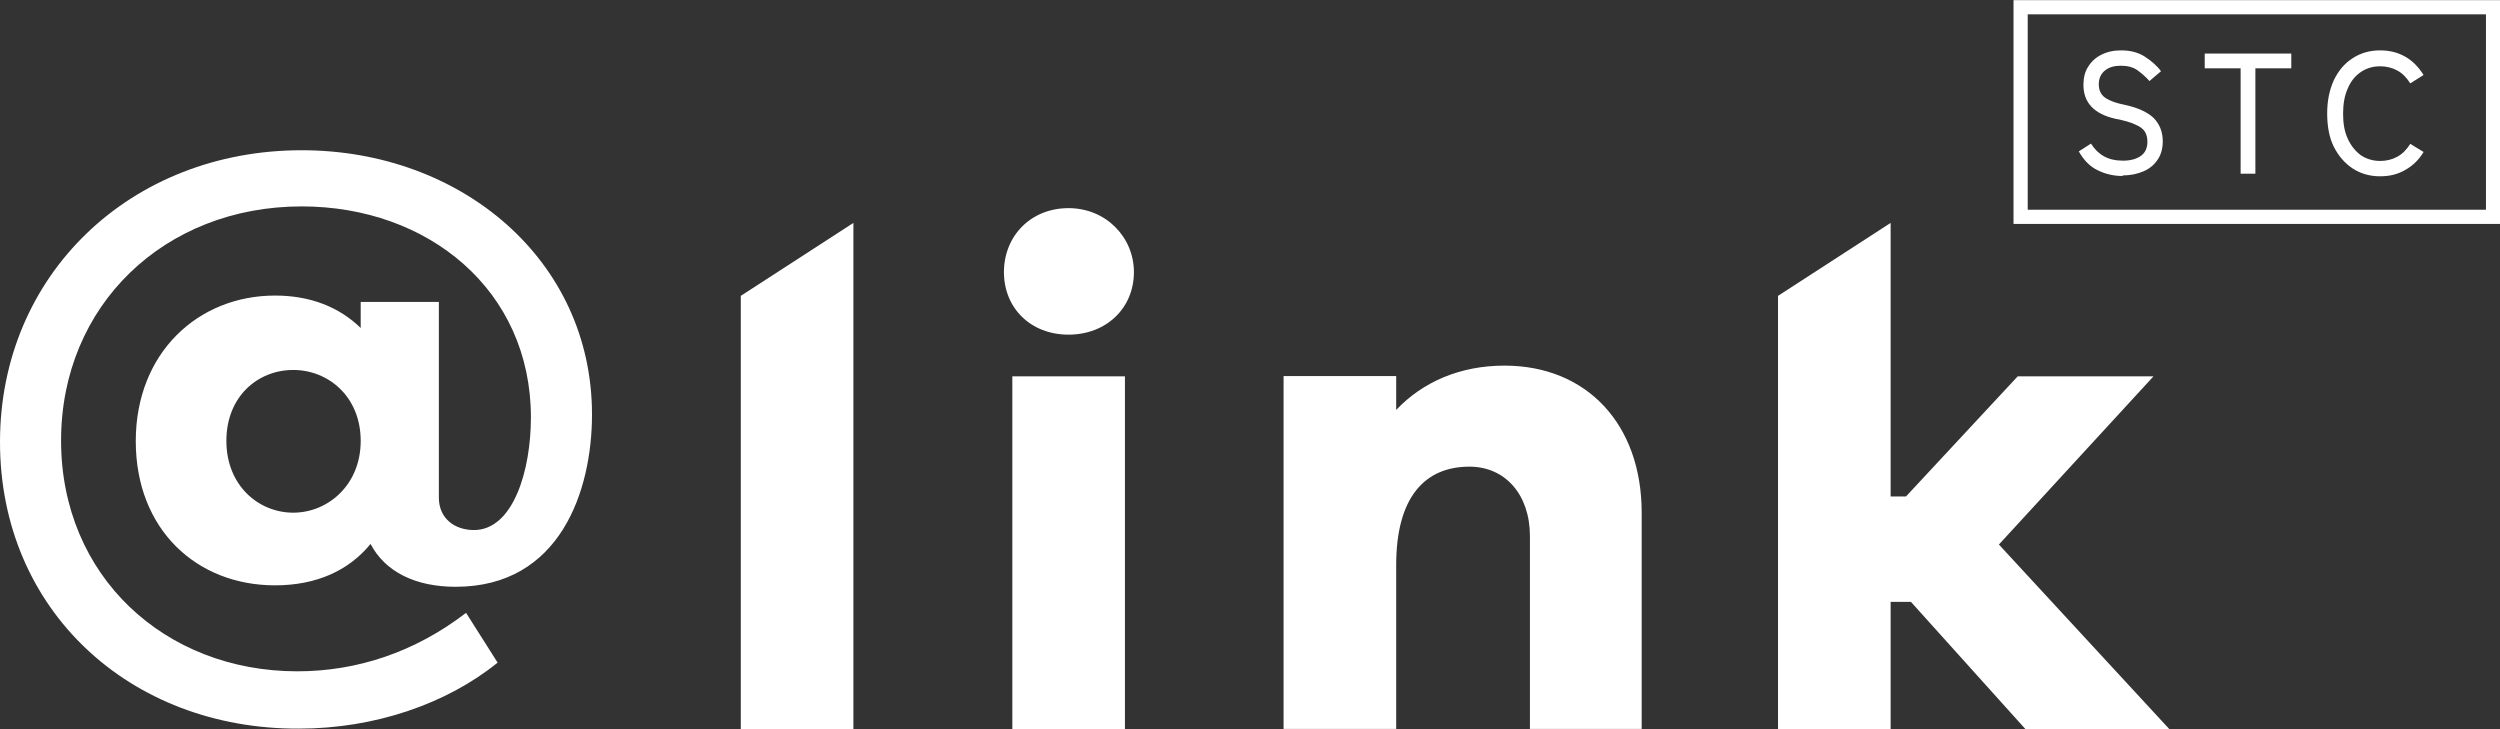 <?xml version="1.0" encoding="UTF-8"?><svg id="_レイヤー_2" xmlns="http://www.w3.org/2000/svg" viewBox="0 0 86.36 25.19"><rect x="0" y="0" width="86.36" height="25.19" fill="#333333" stroke="none"/><defs><style>.cls-1{fill:none;stroke:#fff;stroke-miterlimit:10;stroke-width:.49px;}.cls-2{fill:#fff;}</style></defs><g id="design"><path class="cls-2" d="M15.16,17.19c0,.73.56,1.12,1.21,1.12,1.36,0,1.97-2.06,1.97-3.89,0-4.4-3.55-7.29-7.92-7.29-4.74,0-8.31,3.42-8.31,8.09s3.57,7.97,8.16,7.97c2.06,0,4.06-.66,5.83-2.02l1.09,1.72c-1.77,1.43-4.25,2.28-6.87,2.28C4.47,25.19,0,21.06,0,15.27S4.52,5.19,10.42,5.19c5.51,0,10.03,3.79,10.03,9.13,0,2.62-1.09,5.95-4.71,5.95-1.38,0-2.43-.51-2.94-1.48-.75.92-1.87,1.43-3.3,1.43-2.7,0-4.81-1.92-4.81-4.98s2.16-5.03,4.81-5.03c1.21,0,2.21.39,2.96,1.12v-.9h2.7v6.75ZM12.46,15.23c0-1.53-1.12-2.45-2.33-2.45s-2.31.9-2.31,2.45,1.12,2.48,2.31,2.48,2.33-.95,2.33-2.48Z"/><path class="cls-2" d="M25.59,25.19v-14.97l3.89-2.52v17.49h-3.89Z"/><path class="cls-2" d="M39.17,9.4c0,1.24-.95,2.16-2.26,2.16s-2.23-.92-2.23-2.16.92-2.21,2.23-2.21,2.26,1.02,2.26,2.21ZM34.97,25.19v-12.19h3.89v12.19h-3.89Z"/><path class="cls-2" d="M56.71,17.7v7.48h-3.86v-6.66c0-1.43-.85-2.4-2.09-2.4-1.53,0-2.53,1.04-2.53,3.4v5.66h-3.89v-12.19h3.89v1.17c.92-.97,2.21-1.53,3.74-1.53,2.84,0,4.74,2.02,4.74,5.08Z"/><path class="cls-2" d="M69.97,25.19l-3.96-4.4h-.7v4.4h-3.89v-14.97l3.89-2.52v9.45h.53l3.86-4.15h4.69l-5.34,5.81,5.9,6.39h-4.98Z"/><path class="cls-2" d="M73.33,6.08c-.32,0-.61-.07-.87-.2-.27-.13-.48-.35-.65-.65l.42-.27c.12.19.27.34.45.44.18.1.4.15.66.15s.47-.06.62-.17.22-.27.22-.49c0-.13-.03-.24-.08-.33-.05-.09-.16-.18-.32-.25-.16-.08-.4-.15-.72-.21-.73-.17-1.09-.56-1.09-1.17,0-.24.05-.45.16-.62.11-.18.26-.32.46-.42.2-.1.42-.15.68-.15.32,0,.59.07.81.21s.42.31.57.51l-.4.34c-.12-.14-.26-.26-.41-.37s-.35-.16-.58-.16c-.22,0-.4.05-.54.16s-.22.27-.22.48c0,.11.02.21.07.3.05.09.13.17.26.23.13.07.31.13.56.18.47.1.8.26,1.01.46.2.21.31.47.31.8,0,.25-.06.47-.18.64-.12.18-.28.31-.49.4-.21.09-.45.14-.72.14Z"/><path class="cls-2" d="M77.4,6v-3.64h-1.24v-.51h2.99v.51h-1.24v3.64h-.52Z"/><path class="cls-2" d="M82.22,6.09c-.36,0-.67-.09-.95-.27-.27-.18-.49-.43-.65-.75-.16-.32-.23-.71-.23-1.15s.08-.82.23-1.15c.16-.33.37-.58.65-.76s.59-.27.95-.27c.32,0,.61.07.87.22.26.15.46.36.63.63l-.46.29c-.12-.19-.26-.34-.44-.44s-.38-.15-.6-.15c-.26,0-.48.07-.67.2-.19.13-.35.32-.45.57-.11.24-.16.53-.16.87s.05.62.16.86c.11.24.26.43.45.57.19.13.42.2.67.2.22,0,.42-.05.6-.15.18-.1.32-.25.44-.44l.46.28c-.16.27-.37.47-.63.62-.26.15-.54.22-.87.22Z"/><rect class="cls-1" x="69.8" y=".25" width="16.32" height="7.24"/></g></svg>